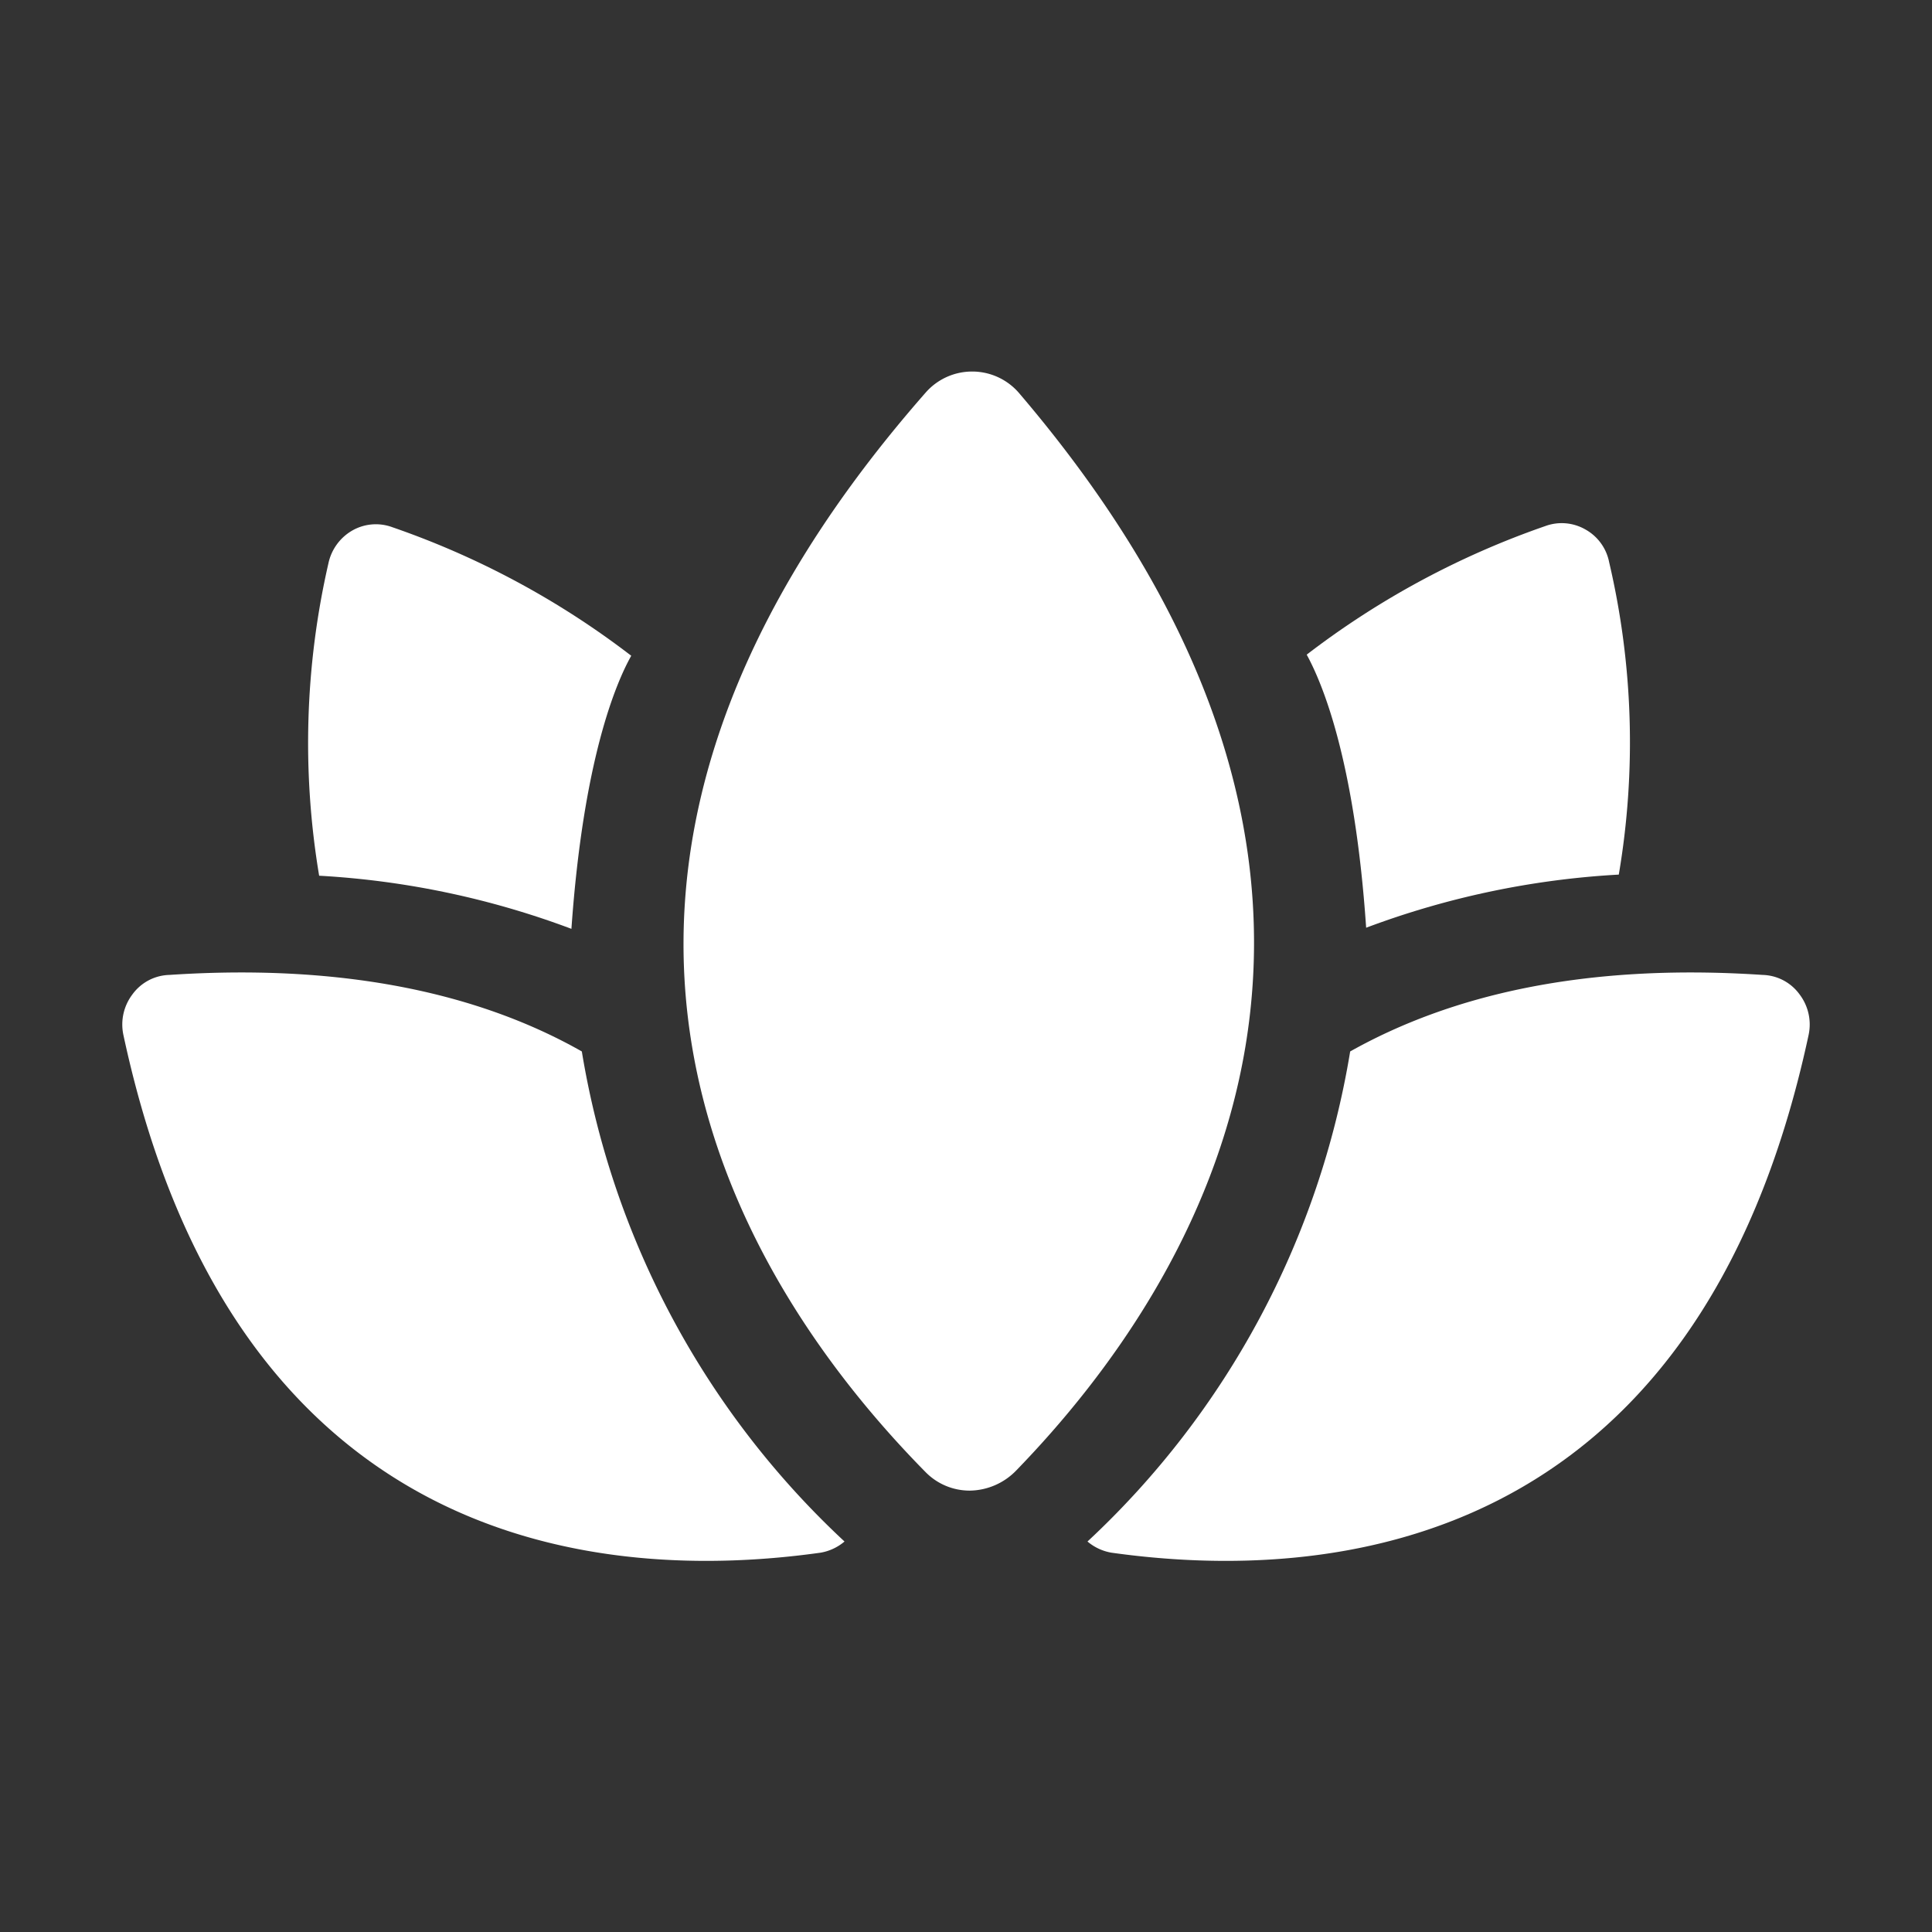 <svg
  id="Layer_1"
  data-name="Layer 1"
  xmlns="http://www.w3.org/2000/svg"
  viewBox="0 0 52 52"
  width="52px"
  height="52px"
>
  <rect x="0" y="0" width="52" height="52" fill="#333333" stroke="none"/>
  <path
    d="M27.42,10.57A1.66,1.66,0,0,0,26.17,10h0a1.66,1.66,0,0,0-1.25.56c-11.76,13.39-5,24,0,29.07a1.66,1.66,0,0,0,1.19.49h0a1.77,1.77,0,0,0,1.24-.54C32.3,34.48,38.83,23.93,27.42,10.57Z"
    fill="#fff"
  />
  <path
    d="M15.66,28.3C13,26.79,9.37,25.92,4.56,26.24a1.27,1.27,0,0,0-1,.53h0a1.34,1.34,0,0,0-.24,1.08c3,14,13,14.75,18.77,13.94a1.35,1.35,0,0,0,.64-.3A23.14,23.14,0,0,1,15.66,28.3Z"
    fill="#fff"
  />
  <path
    d="M36.34,28.3c2.69-1.51,6.29-2.38,11.1-2.06a1.27,1.27,0,0,1,1,.53h0a1.34,1.34,0,0,1,.24,1.08c-3,14-13,14.75-18.77,13.94a1.35,1.35,0,0,1-.64-.3A23.14,23.14,0,0,0,36.34,28.3Z"
    fill="#fff"
  />
  <path
    d="M15.38,25c.32-4.56,1.2-6.62,1.61-7.35a22.71,22.71,0,0,0-6.43-3.46,1.28,1.28,0,0,0-1.08.09h0a1.34,1.34,0,0,0-.64.88,21.65,21.65,0,0,0-.25,8.41A22.93,22.93,0,0,1,15.38,25Z"
    fill="#fff"
  />
  <path
    d="M43.31,15.13a1.29,1.29,0,0,0-.64-.88h0a1.28,1.28,0,0,0-1.08-.09,22.79,22.79,0,0,0-6.42,3.46c.4.73,1.29,2.79,1.6,7.35a22.93,22.93,0,0,1,6.8-1.43A21.27,21.27,0,0,0,43.31,15.13Z"
    fill="#fff"
  />
</svg>
